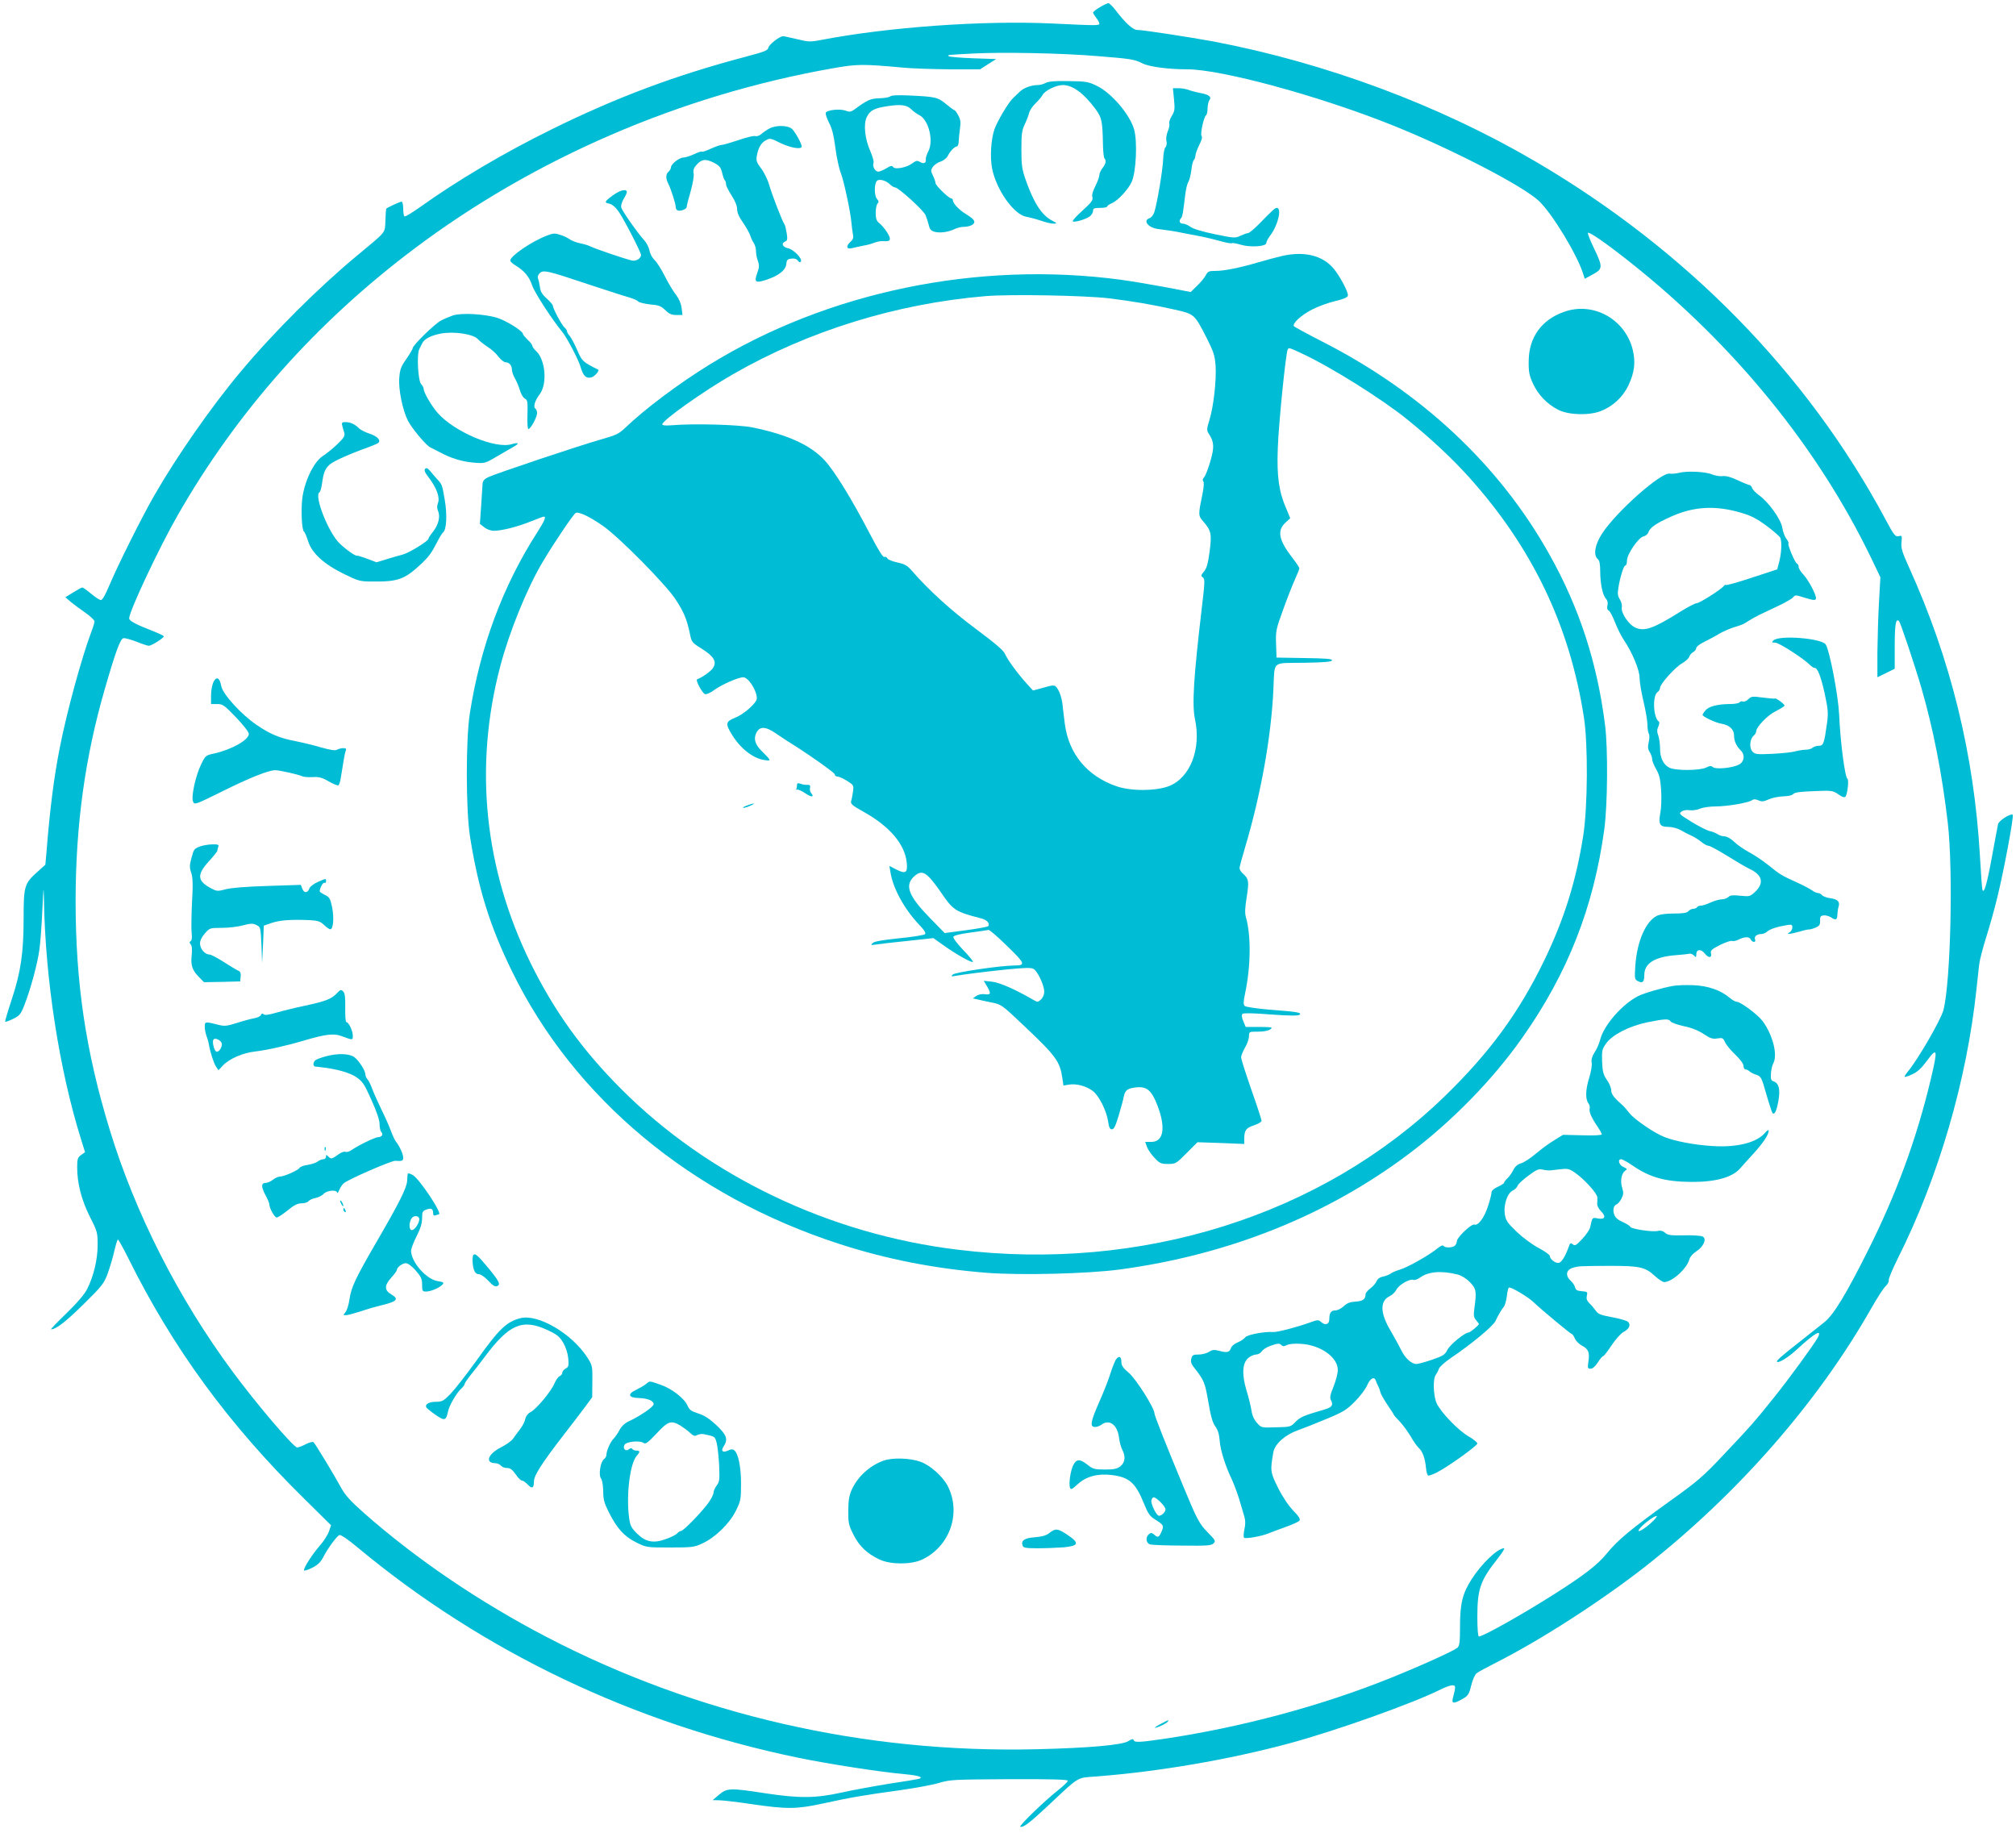 <?xml version="1.0" standalone="no"?>
<!DOCTYPE svg PUBLIC "-//W3C//DTD SVG 20010904//EN"
 "http://www.w3.org/TR/2001/REC-SVG-20010904/DTD/svg10.dtd">
<svg version="1.0" xmlns="http://www.w3.org/2000/svg"
 width="1280pt" height="1164pt" viewBox="0 0 1280 1164"
 preserveAspectRatio="xMidYMid meet">
<g transform="translate(0,1164) scale(0.1,-0.1)"
fill="#00bcd4" stroke="none">
<path d="M6983 11594 c-24 -14 -43 -29 -43 -34 0 -4 9 -19 20 -33 11 -14 20
-30 20 -36 0 -14 -9 -14 -304 0 -437 20 -1038 -23 -1464 -105 -67 -13 -80 -12
-150 5 -42 10 -83 19 -90 19 -23 0 -91 -54 -94 -74 -2 -16 -29 -26 -143 -56
-446 -118 -816 -256 -1230 -460 -307 -151 -599 -324 -844 -499 -47 -33 -88
-58 -93 -55 -4 3 -8 25 -8 50 0 24 -5 44 -10 44 -9 0 -88 -36 -98 -45 -1 -1
-4 -35 -5 -75 -4 -83 11 -64 -179 -222 -244 -202 -534 -491 -740 -738 -184
-219 -407 -539 -548 -785 -78 -135 -234 -448 -286 -572 -24 -58 -44 -93 -53
-93 -8 0 -36 18 -62 40 -26 22 -52 40 -56 40 -5 0 -31 -14 -58 -31 l-50 -31
35 -30 c19 -16 61 -47 93 -69 31 -22 57 -46 57 -54 0 -8 -9 -39 -21 -69 -63
-169 -154 -504 -198 -726 -38 -190 -64 -394 -86 -672 l-7 -78 -50 -45 c-83
-74 -88 -91 -88 -293 0 -221 -18 -344 -76 -519 -25 -75 -43 -137 -41 -140 3
-2 25 6 50 18 41 20 49 30 70 83 40 101 85 266 97 356 7 47 15 162 19 255 7
149 8 157 10 65 8 -505 97 -1081 236 -1525 l25 -80 -25 -18 c-22 -16 -25 -26
-25 -78 0 -102 27 -206 80 -313 48 -94 50 -102 50 -180 0 -91 -25 -197 -66
-279 -17 -34 -62 -87 -132 -155 -58 -56 -102 -102 -98 -102 31 0 91 46 203
156 121 119 133 134 157 199 14 39 33 103 42 143 9 39 19 72 23 72 3 0 33 -53
65 -117 282 -570 638 -1057 1116 -1527 l172 -170 -13 -38 c-7 -21 -33 -63 -59
-92 -47 -54 -100 -136 -100 -155 0 -6 22 0 50 14 36 18 55 36 71 66 28 56 87
136 104 143 9 3 55 -28 117 -80 795 -661 1755 -1119 2796 -1334 189 -39 529
-92 683 -105 82 -8 115 -19 83 -29 -11 -3 -95 -17 -189 -31 -93 -15 -230 -40
-302 -56 -167 -37 -270 -37 -488 -4 -219 34 -240 33 -290 -10 l-40 -34 41 -1
c22 0 117 -11 210 -25 220 -32 282 -32 451 5 173 38 261 53 488 84 99 14 212
35 250 47 66 20 92 21 442 23 263 1 373 -2 373 -10 0 -6 -26 -31 -57 -56 -86
-67 -257 -232 -245 -236 20 -6 57 22 182 139 196 184 175 171 298 180 402 31
844 107 1227 210 300 81 793 257 967 345 26 13 57 24 69 24 23 0 23 -7 3 -84
-8 -33 7 -34 61 -3 36 20 42 29 56 86 9 37 24 70 35 78 10 8 64 37 119 65 287
145 668 391 950 611 586 460 1093 1038 1434 1637 39 69 81 134 94 145 12 11
21 27 19 37 -2 9 24 70 57 137 259 515 439 1133 500 1711 6 58 14 128 17 155
3 28 23 105 44 172 21 66 53 179 70 250 42 169 109 527 99 531 -17 7 -89 -39
-93 -61 -3 -12 -19 -101 -37 -197 -32 -178 -52 -248 -62 -220 -3 8 -10 105
-16 215 -37 644 -185 1249 -452 1837 -43 95 -50 120 -46 156 4 38 2 43 -13 39
-27 -7 -32 0 -90 108 -496 926 -1264 1710 -2225 2272 -611 357 -1326 623
-2037 759 -152 28 -451 74 -488 74 -27 0 -76 45 -139 128 -18 23 -38 42 -44
42 -7 -1 -31 -12 -54 -26z m-18 -310 c215 -17 239 -21 288 -46 43 -22 164 -38
284 -38 219 0 845 -171 1306 -356 378 -152 832 -387 930 -482 84 -81 238 -335
277 -455 l12 -37 51 28 c64 34 65 46 7 167 -23 47 -40 91 -38 96 4 12 116 -65
272 -189 657 -522 1186 -1171 1525 -1872 l60 -125 -9 -160 c-5 -88 -9 -231
-10 -317 l0 -158 55 27 55 27 0 147 c0 135 7 175 27 156 10 -10 103 -289 143
-427 75 -259 131 -545 167 -855 35 -304 18 -1014 -28 -1189 -17 -63 -162 -313
-226 -390 -13 -16 -22 -30 -20 -33 2 -2 24 5 48 16 31 14 57 37 89 80 71 97
75 83 30 -107 -92 -386 -219 -731 -400 -1092 -138 -276 -218 -408 -277 -455
-28 -22 -95 -75 -149 -118 -125 -98 -158 -127 -151 -133 10 -10 73 29 130 82
110 102 159 129 128 71 -22 -41 -182 -261 -277 -379 -119 -149 -156 -191 -326
-370 -124 -132 -161 -164 -342 -293 -243 -175 -324 -242 -395 -329 -56 -69
-139 -134 -326 -253 -209 -133 -458 -273 -485 -273 -6 0 -10 46 -10 125 0 177
19 230 127 367 30 38 49 68 43 68 -41 0 -142 -96 -206 -196 -58 -90 -74 -155
-74 -298 0 -105 -3 -125 -17 -138 -27 -21 -217 -108 -425 -192 -437 -176 -946
-313 -1438 -386 -158 -23 -187 -24 -192 -8 -3 9 -12 8 -33 -6 -38 -25 -248
-44 -585 -52 -1092 -26 -2162 219 -3110 713 -426 222 -824 492 -1157 785 -86
76 -119 112 -146 160 -42 78 -163 278 -176 291 -5 5 -25 0 -49 -12 -23 -12
-47 -21 -55 -21 -23 0 -255 272 -409 480 -345 466 -619 1005 -782 1539 -152
498 -216 929 -216 1456 1 480 60 907 185 1339 68 236 99 321 119 324 9 2 46
-8 82 -22 35 -14 71 -26 79 -26 17 0 95 49 95 60 0 4 -33 19 -73 35 -103 40
-147 63 -147 79 0 44 190 449 309 656 374 654 875 1219 1496 1687 767 578
1696 979 2660 1149 158 28 190 28 445 5 58 -6 192 -10 299 -11 l194 0 51 33
51 32 -147 5 c-81 3 -150 9 -154 13 -9 9 -16 8 151 17 183 10 564 3 790 -16z
m3510 -9320 c-53 -46 -94 -62 -59 -23 28 32 96 80 103 73 3 -3 -16 -26 -44
-50z"/>
<path d="M6640 11114 c-14 -8 -36 -14 -50 -14 -42 0 -91 -18 -115 -42 -13 -13
-33 -32 -44 -42 -28 -26 -100 -147 -117 -197 -22 -62 -29 -179 -15 -249 27
-135 137 -291 216 -306 22 -4 64 -15 94 -25 30 -11 66 -19 80 -19 25 1 24 2
-10 20 -66 35 -116 113 -167 259 -23 65 -27 93 -27 191 0 97 3 122 21 160 12
25 25 58 28 73 4 16 22 43 40 60 19 18 38 41 44 52 14 29 87 65 130 65 62 0
132 -51 205 -149 43 -58 47 -76 50 -233 1 -42 5 -80 10 -84 12 -13 8 -35 -13
-61 -11 -14 -20 -34 -20 -45 0 -10 -11 -41 -25 -69 -17 -33 -24 -58 -19 -71 5
-18 -6 -33 -62 -84 -38 -34 -66 -65 -63 -69 9 -9 79 11 107 30 12 9 22 25 22
36 0 16 7 19 45 19 25 0 45 4 45 9 0 5 13 14 30 21 38 16 107 91 126 137 28
65 36 254 15 330 -26 95 -145 234 -237 278 -53 26 -70 29 -179 30 -85 2 -127
-2 -145 -11z"/>
<path d="M7454 11010 c6 -62 5 -75 -14 -106 -12 -19 -19 -41 -16 -49 3 -8 -1
-30 -10 -50 -8 -20 -12 -46 -8 -60 4 -15 1 -32 -7 -41 -7 -8 -13 -43 -14 -77
-2 -64 -38 -278 -56 -334 -6 -18 -19 -35 -30 -38 -45 -15 -9 -61 54 -69 70 -9
99 -13 162 -26 33 -6 85 -16 115 -22 30 -6 84 -19 119 -29 36 -10 68 -16 72
-13 5 3 31 -2 58 -10 61 -18 161 -11 161 11 0 8 11 29 25 48 49 63 75 175 42
175 -12 0 -24 -11 -116 -105 -30 -30 -60 -55 -67 -55 -7 0 -29 -8 -48 -17 -34
-16 -41 -15 -163 10 -78 16 -138 34 -155 47 -15 11 -36 20 -48 20 -21 0 -27
19 -11 35 9 10 13 37 27 155 4 30 12 64 19 75 7 11 15 44 19 74 3 30 10 59 16
65 5 5 10 18 10 28 0 10 11 40 24 67 16 31 21 52 15 58 -10 10 14 122 29 132
5 3 9 23 9 44 1 21 6 43 11 50 17 21 -1 36 -54 46 -27 5 -62 14 -77 20 -16 6
-44 11 -64 11 l-36 0 7 -70z"/>
<path d="M5652 11028 c-6 -6 -37 -11 -69 -12 -57 -2 -74 -9 -161 -73 -19 -13
-29 -15 -52 -6 -36 14 -120 5 -127 -13 -3 -8 7 -36 21 -64 19 -35 30 -81 40
-159 8 -60 23 -131 34 -158 20 -51 63 -252 68 -318 2 -22 6 -54 9 -70 5 -23 2
-35 -14 -49 -31 -28 -28 -50 7 -42 15 4 47 11 72 16 25 4 58 13 74 20 17 6 39
10 50 9 37 -2 46 1 46 16 0 19 -37 73 -67 98 -18 14 -23 29 -23 66 0 26 5 52
12 59 9 9 8 16 -4 29 -18 20 -18 97 0 115 14 14 58 2 82 -22 11 -11 26 -20 33
-20 21 0 183 -147 194 -177 6 -15 15 -43 20 -62 6 -27 15 -37 38 -43 35 -9 88
-1 127 18 15 8 42 14 61 14 18 0 42 6 52 14 23 17 12 34 -44 68 -40 24 -80 66
-81 86 0 6 -4 12 -10 12 -15 0 -100 82 -100 97 0 7 -7 28 -16 47 -15 31 -15
36 -1 57 9 12 31 28 49 33 18 6 37 21 44 33 15 32 45 63 59 63 6 0 12 15 12
33 1 17 4 54 8 81 6 39 4 56 -10 82 -10 19 -21 34 -24 34 -4 0 -28 18 -54 39
-53 44 -66 47 -238 55 -68 3 -110 1 -117 -6z m134 -82 c11 -12 35 -29 53 -38
58 -32 90 -163 55 -229 -10 -19 -17 -41 -16 -51 4 -23 -14 -31 -37 -16 -17 10
-25 9 -50 -10 -37 -27 -110 -40 -121 -22 -6 10 -16 8 -43 -9 -19 -11 -42 -21
-50 -21 -20 0 -39 33 -31 55 4 8 -6 42 -20 75 -35 77 -45 174 -22 218 21 42
47 55 131 68 84 13 123 8 151 -20z"/>
<path d="M4885 10824 c-16 -8 -39 -24 -50 -34 -12 -11 -29 -17 -40 -14 -11 3
-59 -9 -107 -26 -49 -16 -96 -30 -105 -30 -10 0 -41 -11 -70 -24 -28 -13 -54
-22 -57 -19 -3 3 -25 -4 -49 -16 -24 -11 -54 -21 -68 -21 -27 -1 -79 -42 -79
-63 0 -8 -7 -20 -15 -27 -19 -15 -19 -44 -1 -78 17 -35 46 -125 46 -145 0 -9
4 -18 10 -22 15 -9 60 6 60 21 0 8 11 52 25 99 14 50 22 97 19 114 -4 20 0 34
18 54 33 37 58 40 108 15 38 -20 46 -29 55 -65 5 -23 13 -45 18 -49 4 -4 7
-15 7 -25 0 -9 16 -41 35 -70 22 -34 35 -66 35 -86 0 -22 12 -51 36 -84 20
-29 41 -66 47 -83 5 -17 16 -40 24 -51 7 -11 13 -33 13 -49 0 -16 5 -45 12
-63 10 -28 9 -41 -5 -79 -20 -56 -10 -63 60 -40 77 26 121 60 125 98 3 28 7
33 33 36 18 3 33 -2 41 -13 8 -11 14 -13 19 -5 11 18 -47 77 -82 84 -35 7 -45
32 -17 43 13 5 15 15 9 52 -4 25 -10 51 -14 56 -14 19 -80 191 -97 250 -9 33
-32 80 -51 105 -29 38 -33 50 -28 80 10 53 27 83 57 99 26 15 31 14 93 -17 64
-31 135 -43 135 -22 0 18 -39 89 -60 110 -25 25 -102 27 -145 4z"/>
<path d="M3908 10411 c-23 -15 -49 -35 -56 -43 -10 -13 -8 -16 16 -21 18 -4
39 -21 59 -49 32 -45 143 -259 143 -277 0 -22 -32 -41 -58 -35 -44 10 -235 75
-262 89 -14 7 -43 16 -65 20 -22 4 -51 15 -65 24 -14 10 -42 24 -63 30 -33 11
-45 11 -85 -5 -95 -36 -232 -129 -232 -158 0 -6 13 -19 28 -28 59 -35 92 -73
111 -131 16 -46 127 -217 190 -293 28 -33 103 -176 116 -220 18 -61 35 -79 70
-70 20 5 54 44 43 49 -100 50 -102 53 -134 126 -17 39 -39 80 -48 90 -9 9 -16
22 -16 28 0 6 -7 16 -16 24 -17 14 -74 121 -74 139 0 5 -18 26 -39 45 -29 26
-40 45 -43 73 -3 20 -8 44 -12 53 -4 10 -1 23 10 34 23 23 46 18 309 -70 121
-40 239 -78 262 -84 23 -7 48 -17 55 -25 7 -7 42 -15 77 -19 53 -4 68 -10 95
-36 24 -24 41 -31 70 -31 l39 0 -5 44 c-4 29 -16 58 -35 83 -17 21 -49 74 -71
118 -22 44 -52 91 -66 104 -14 13 -29 40 -32 60 -4 20 -19 50 -34 66 -39 42
-137 181 -145 206 -4 12 2 33 14 55 12 19 21 39 21 44 0 20 -32 16 -72 -9z"/>
<path d="M8141 10015 c-35 -8 -102 -26 -150 -40 -119 -35 -217 -55 -273 -55
-42 0 -49 -3 -62 -27 -8 -16 -33 -46 -55 -67 l-41 -40 -167 32 c-93 17 -217
38 -278 46 -905 121 -1860 -76 -2612 -540 -190 -117 -411 -282 -533 -400 -40
-38 -58 -47 -154 -74 -129 -36 -666 -216 -715 -239 -24 -11 -35 -23 -37 -41
-1 -14 -5 -77 -9 -141 l-8 -115 28 -22 c16 -13 42 -22 61 -22 49 0 153 26 235
60 41 16 77 30 82 30 16 0 5 -26 -42 -100 -218 -339 -362 -726 -428 -1150 -26
-165 -25 -617 1 -780 52 -331 126 -569 266 -855 393 -807 1140 -1429 2080
-1733 299 -97 606 -157 934 -183 214 -17 646 -6 846 21 690 93 1316 343 1835
734 272 204 533 471 720 737 289 409 454 831 521 1324 21 157 24 510 5 660
-50 397 -162 743 -353 1084 -318 569 -813 1032 -1446 1354 -94 48 -174 92
-177 96 -10 18 45 69 114 105 38 20 104 44 147 54 55 13 80 24 82 35 4 21 -49
121 -89 170 -70 85 -187 114 -328 82z m-1101 -269 c155 -19 272 -39 415 -71
129 -29 128 -28 206 -180 45 -90 52 -111 57 -177 6 -94 -13 -260 -39 -344 -18
-58 -18 -66 -4 -88 34 -52 36 -84 10 -174 -14 -47 -31 -93 -40 -102 -9 -10
-11 -20 -5 -26 5 -5 4 -34 -4 -74 -29 -140 -29 -144 4 -181 50 -58 55 -78 40
-191 -10 -77 -19 -107 -36 -127 -19 -22 -20 -27 -7 -37 14 -9 13 -30 -6 -190
-53 -449 -63 -618 -44 -709 41 -191 -30 -373 -165 -426 -83 -32 -241 -33 -333
-1 -186 64 -303 205 -328 395 -6 45 -13 105 -16 133 -4 28 -15 66 -26 84 -22
35 -21 35 -112 9 l-48 -13 -36 39 c-57 62 -127 157 -142 193 -10 23 -59 65
-185 159 -156 116 -301 247 -406 369 -29 33 -45 43 -93 53 -32 7 -61 19 -63
26 -3 8 -12 11 -19 9 -9 -4 -38 43 -90 143 -118 226 -224 399 -289 470 -88 96
-233 163 -457 209 -85 18 -373 26 -514 14 -41 -3 -60 -1 -60 6 0 25 265 213
449 318 478 275 1039 449 1605 496 157 13 633 4 781 -14z m1225 -350 c182 -84
508 -288 671 -420 143 -115 283 -246 386 -360 406 -450 645 -948 735 -1533 26
-171 24 -565 -5 -751 -45 -284 -120 -526 -246 -787 -162 -335 -348 -588 -633
-865 -780 -757 -1927 -1118 -3095 -974 -814 99 -1581 466 -2133 1019 -249 249
-426 496 -576 800 -294 599 -361 1246 -193 1884 57 218 170 496 270 664 71
120 197 306 210 311 21 8 91 -26 174 -84 102 -72 392 -365 457 -462 54 -81 74
-129 93 -220 11 -55 13 -58 76 -97 76 -48 95 -80 73 -119 -12 -22 -68 -62
-103 -75 -12 -4 32 -87 50 -94 9 -3 35 8 60 27 49 35 152 80 183 80 38 0 101
-112 83 -147 -21 -37 -88 -92 -137 -111 -58 -23 -60 -38 -18 -106 54 -88 132
-149 203 -161 50 -8 50 -7 -17 60 -39 39 -49 74 -31 112 21 43 59 42 125 -4
31 -21 63 -42 72 -48 115 -70 301 -201 301 -211 0 -8 7 -14 16 -14 9 0 37 -12
61 -27 43 -27 44 -29 39 -68 -3 -22 -8 -49 -12 -61 -5 -18 7 -28 82 -70 163
-91 259 -204 271 -320 7 -66 -7 -75 -67 -44 l-43 22 7 -42 c16 -100 87 -230
179 -328 36 -37 47 -56 40 -63 -6 -6 -80 -18 -164 -26 -105 -11 -159 -20 -169
-31 -13 -13 -11 -14 20 -9 19 3 110 14 201 23 l165 18 65 -46 c81 -58 178
-112 186 -105 3 4 -25 38 -62 76 -37 39 -65 76 -62 83 3 9 42 18 108 27 57 8
109 15 114 17 6 3 59 -43 119 -102 116 -112 120 -124 46 -124 -85 0 -376 -43
-390 -57 -13 -13 -12 -14 15 -9 58 10 182 26 328 41 109 11 153 12 168 4 26
-13 69 -104 69 -145 0 -19 -8 -38 -21 -50 -20 -18 -21 -18 -52 0 -110 64 -208
107 -257 113 l-54 6 22 -37 c26 -45 23 -54 -17 -48 -17 2 -39 -2 -52 -11 l-22
-16 24 -5 c13 -4 54 -12 91 -20 67 -13 67 -14 211 -150 203 -192 226 -225 242
-330 l7 -48 37 6 c47 7 107 -9 150 -41 39 -30 88 -128 97 -195 5 -36 11 -48
24 -48 13 0 23 22 43 88 14 48 29 101 32 119 8 41 22 52 76 59 70 8 100 -17
138 -115 54 -141 39 -231 -39 -231 l-39 0 11 -31 c6 -17 27 -48 48 -70 33 -35
42 -39 86 -39 48 0 52 2 118 69 l69 69 148 -5 149 -6 0 29 c0 58 10 72 61 89
27 9 49 22 49 29 0 7 -29 96 -65 198 -36 103 -65 195 -65 205 0 10 11 38 25
62 14 23 25 56 25 72 0 29 1 29 58 29 36 0 66 6 78 15 17 13 11 14 -69 15
l-88 0 -15 36 c-10 24 -12 40 -5 47 6 6 68 5 180 -4 125 -9 175 -9 183 -1 13
13 -12 18 -197 32 -79 7 -145 17 -152 23 -9 9 -9 27 2 78 37 175 39 370 5 488
-7 24 -5 61 6 128 15 98 13 113 -25 147 -12 11 -21 26 -21 34 0 8 16 67 35
131 100 335 166 701 180 1003 9 188 -14 167 192 170 128 2 177 6 180 15 4 10
-38 13 -174 15 l-178 3 -3 87 c-3 81 0 94 44 215 25 70 59 157 75 192 16 35
29 68 29 73 0 5 -20 35 -44 66 -87 112 -99 173 -45 223 l31 29 -25 60 c-47
107 -61 205 -54 385 5 151 51 608 63 626 7 13 8 13 89 -25z m-2363 -3328 c17
-18 48 -58 69 -89 80 -118 93 -127 255 -169 39 -9 60 -31 49 -50 -2 -4 -66
-16 -141 -26 l-136 -18 -95 97 c-132 136 -159 202 -104 258 38 38 66 37 103
-3z"/>
<path d="M5060 6652 c0 -11 -3 -22 -7 -25 -5 -2 -2 -2 6 0 8 2 31 -8 53 -23
39 -27 61 -27 38 1 -7 8 -10 23 -7 34 3 14 -1 19 -17 18 -11 -1 -31 2 -43 7
-19 6 -23 4 -23 -12z"/>
<path d="M4740 6525 c-19 -7 -28 -14 -20 -14 8 0 29 6 45 14 39 17 21 18 -25
0z"/>
<path d="M9933 9661 c-145 -50 -227 -163 -227 -316 -1 -68 4 -90 28 -142 32
-69 89 -129 158 -164 64 -34 194 -38 269 -10 78 30 142 88 178 164 39 82 47
148 27 229 -49 192 -249 303 -433 239z"/>
<path d="M2875 9637 c-22 -8 -56 -22 -75 -32 -38 -19 -180 -158 -180 -176 0
-6 -18 -36 -40 -68 -34 -48 -41 -67 -45 -121 -6 -70 21 -204 55 -271 26 -50
116 -158 143 -170 12 -6 38 -19 57 -29 69 -38 143 -61 215 -67 73 -6 74 -6
148 38 42 24 90 52 107 62 40 22 35 30 -11 17 -105 -32 -364 78 -470 198 -40
46 -89 130 -89 153 0 7 -7 20 -16 30 -20 22 -29 189 -12 222 6 12 14 29 18 36
13 29 56 51 118 63 85 16 208 -3 237 -36 11 -12 39 -34 62 -49 23 -14 54 -42
68 -62 15 -19 35 -35 44 -35 24 0 41 -20 41 -46 0 -13 9 -38 19 -56 11 -18 25
-52 32 -76 7 -24 21 -48 32 -53 17 -9 18 -21 16 -102 -2 -55 1 -92 6 -91 15 1
55 76 55 101 0 12 -5 25 -11 29 -15 9 -3 51 27 90 50 65 38 218 -21 274 -14
13 -25 28 -25 34 0 6 -13 24 -30 39 -16 16 -30 32 -30 37 0 18 -105 84 -163
102 -80 25 -229 33 -282 15z"/>
<path d="M2173 8938 c3 -13 9 -33 13 -46 5 -19 -2 -32 -44 -72 -28 -27 -70
-61 -92 -75 -58 -37 -118 -162 -131 -272 -9 -80 -2 -200 11 -208 5 -3 16 -30
26 -60 23 -76 100 -147 228 -209 91 -45 102 -48 179 -48 167 -2 207 13 319
119 39 38 59 64 89 123 18 36 38 68 43 71 21 15 26 114 10 204 -16 96 -18 100
-46 130 -10 11 -30 34 -43 50 -18 22 -27 27 -35 19 -9 -9 -3 -23 23 -57 49
-64 71 -125 58 -160 -7 -19 -7 -34 0 -51 16 -35 3 -88 -31 -131 -17 -21 -30
-41 -30 -46 0 -14 -122 -89 -163 -100 -23 -6 -70 -19 -104 -30 l-63 -19 -57
22 c-32 12 -62 21 -66 20 -11 -3 -64 34 -110 77 -71 67 -164 303 -129 325 6 3
13 30 17 59 10 69 19 92 50 119 24 21 125 66 245 109 30 11 58 23 63 28 16 16
-7 41 -55 57 -28 9 -59 25 -68 34 -27 27 -55 40 -86 40 -22 0 -26 -3 -21 -22z"/>
<path d="M10661 8638 c-19 -5 -46 -7 -59 -5 -55 11 -342 -244 -431 -382 -45
-70 -56 -136 -26 -161 11 -9 15 -32 15 -79 1 -79 15 -149 37 -173 10 -11 13
-26 9 -42 -4 -17 -1 -28 9 -33 8 -5 25 -38 39 -74 14 -36 39 -87 56 -112 54
-80 100 -191 100 -240 0 -25 11 -93 25 -151 14 -58 25 -125 25 -148 0 -24 4
-49 9 -57 5 -7 4 -31 -1 -53 -7 -31 -5 -46 7 -64 8 -13 15 -33 15 -44 0 -12
12 -41 26 -65 20 -35 26 -62 31 -132 3 -48 1 -113 -5 -143 -14 -73 -4 -90 51
-90 24 0 57 -9 77 -20 19 -11 51 -28 70 -36 19 -9 48 -27 63 -40 16 -13 36
-24 45 -24 9 0 64 -30 122 -66 58 -36 119 -72 135 -79 83 -38 98 -89 41 -145
-34 -32 -37 -33 -96 -27 -48 5 -65 3 -76 -8 -9 -8 -27 -15 -42 -15 -15 0 -47
-9 -71 -20 -24 -11 -51 -20 -62 -20 -10 0 -21 -4 -24 -10 -3 -5 -14 -10 -24
-10 -10 0 -24 -7 -31 -15 -9 -11 -33 -15 -92 -15 -51 0 -89 -5 -109 -15 -71
-37 -125 -162 -136 -316 -5 -82 -5 -87 16 -98 30 -16 41 -6 41 38 0 76 67 117
205 127 39 3 75 7 82 9 7 2 19 -3 28 -11 13 -14 15 -13 15 6 0 34 30 37 55 5
24 -30 46 -27 38 4 -4 16 7 26 57 51 34 17 69 29 77 26 8 -3 27 1 43 9 37 19
69 19 76 0 4 -8 12 -15 20 -15 8 0 11 6 7 16 -7 18 12 34 41 34 11 0 27 7 37
16 18 16 65 31 127 41 27 4 32 2 32 -15 0 -12 -8 -26 -17 -31 -27 -15 0 -13
62 4 29 9 57 15 61 14 5 -1 23 4 40 11 26 11 31 19 30 44 -1 25 3 32 22 34 13
2 34 -4 47 -12 32 -21 40 -17 41 19 1 17 4 39 8 50 9 30 -7 46 -52 52 -23 3
-47 12 -53 19 -6 8 -18 14 -26 14 -8 0 -27 8 -41 19 -15 10 -58 33 -97 50 -94
43 -103 48 -177 108 -36 29 -92 66 -124 83 -32 17 -75 47 -94 66 -21 20 -46
34 -61 34 -13 0 -33 6 -44 14 -11 7 -34 17 -51 20 -17 4 -69 30 -114 58 -78
48 -82 52 -64 65 12 9 32 12 52 9 18 -3 48 2 67 10 19 8 63 14 99 14 73 0 212
24 231 40 9 7 20 7 39 -1 21 -10 33 -9 66 6 22 10 64 18 92 19 32 1 57 6 64
15 8 10 45 15 130 18 115 5 120 4 156 -20 27 -19 39 -22 46 -14 12 16 22 106
12 112 -16 10 -45 228 -53 410 -6 121 -60 404 -85 443 -26 40 -296 61 -332 26
-12 -12 -11 -14 11 -14 24 0 178 -99 221 -142 10 -10 22 -18 28 -18 20 0 40
-50 65 -162 22 -102 24 -125 15 -190 -18 -130 -23 -143 -52 -143 -15 0 -33 -6
-39 -12 -7 -7 -27 -13 -44 -13 -16 0 -46 -5 -65 -10 -19 -6 -85 -13 -146 -16
-101 -5 -111 -3 -128 15 -21 23 -16 80 9 101 8 7 15 18 15 25 0 29 72 104 125
130 30 15 55 31 55 35 0 11 -56 51 -61 45 -3 -2 -37 1 -76 6 -66 9 -74 8 -92
-10 -11 -11 -27 -18 -35 -15 -8 3 -17 1 -21 -5 -3 -6 -32 -11 -63 -11 -79 -1
-134 -15 -154 -41 -10 -11 -18 -24 -18 -28 0 -11 83 -50 120 -56 50 -8 80 -36
80 -75 0 -35 14 -66 41 -93 30 -28 25 -74 -11 -92 -41 -21 -145 -31 -164 -16
-11 10 -21 9 -43 -2 -39 -20 -196 -21 -234 -1 -38 19 -59 62 -59 122 0 27 -5
64 -11 81 -9 24 -9 39 0 58 7 15 8 29 3 32 -35 23 -41 162 -9 186 10 7 17 19
17 28 0 24 96 131 139 155 22 13 43 31 46 42 4 11 15 25 26 30 10 6 19 18 19
26 0 8 23 26 53 40 28 14 70 36 92 50 22 13 63 31 90 40 62 19 63 20 100 44
17 10 46 27 65 36 19 9 73 35 120 57 47 22 90 47 96 56 11 14 17 14 66 -2 65
-20 78 -21 78 -4 0 25 -49 116 -79 148 -17 17 -31 40 -31 50 0 9 -5 19 -11 21
-12 4 -60 118 -54 128 3 4 -4 18 -14 31 -10 13 -21 44 -25 69 -8 53 -89 165
-148 206 -20 15 -40 35 -43 45 -4 11 -11 19 -16 19 -5 0 -40 14 -76 31 -44 21
-76 29 -97 26 -17 -2 -46 3 -66 11 -42 18 -161 23 -209 10z m395 -254 c63 -18
100 -38 161 -83 44 -33 83 -67 87 -76 10 -27 7 -96 -7 -150 l-13 -50 -159 -52
c-87 -29 -162 -50 -166 -47 -4 2 -10 0 -14 -6 -12 -19 -154 -110 -173 -110
-10 0 -58 -25 -107 -56 -165 -103 -222 -124 -279 -100 -44 18 -95 94 -89 130
3 13 -3 36 -12 50 -13 20 -16 37 -10 71 10 67 34 145 45 145 6 0 10 14 10 31
0 40 71 144 104 153 14 3 27 14 31 24 10 32 47 58 145 102 144 65 283 73 446
24z"/>
<path d="M1356 7311 c-9 -17 -16 -55 -16 -86 l0 -55 39 0 c35 0 45 -7 120 -85
45 -47 81 -93 81 -104 0 -39 -109 -100 -220 -125 -53 -11 -56 -13 -83 -69 -35
-72 -65 -207 -51 -237 9 -21 14 -19 184 65 175 87 295 135 338 135 27 0 150
-28 172 -39 8 -4 37 -6 64 -5 40 3 60 -2 103 -27 29 -17 57 -28 62 -25 4 3 11
22 14 43 21 131 26 160 32 176 6 13 2 17 -15 17 -12 0 -30 -4 -40 -10 -13 -7
-42 -2 -103 15 -47 14 -118 31 -159 39 -103 20 -162 44 -251 105 -96 66 -213
194 -222 245 -10 53 -30 64 -49 27z"/>
<path d="M1273 6267 c-41 -16 -42 -16 -58 -77 -12 -44 -12 -59 -1 -91 10 -30
12 -73 5 -191 -4 -84 -5 -172 -2 -194 3 -26 1 -44 -6 -49 -9 -5 -9 -10 0 -21
8 -9 10 -34 6 -70 -7 -64 4 -95 48 -139 l30 -31 115 2 115 3 3 30 c2 23 -2 33
-15 38 -10 4 -51 29 -92 55 -40 26 -82 48 -92 48 -28 0 -59 36 -59 70 0 18 11
42 31 64 30 34 32 35 107 35 42 0 103 7 135 16 49 13 63 13 85 2 26 -12 27
-15 32 -127 l4 -115 6 119 5 119 52 18 c52 17 119 22 240 17 52 -3 67 -8 91
-31 15 -15 33 -27 39 -27 19 0 25 71 12 138 -12 58 -17 66 -46 80 -18 9 -33
19 -33 23 0 21 21 59 30 54 5 -3 10 1 10 9 0 20 2 20 -53 -4 -25 -11 -48 -29
-52 -39 -10 -31 -34 -34 -45 -5 l-10 26 -213 -7 c-135 -4 -231 -12 -264 -21
-48 -13 -56 -13 -85 2 -96 48 -101 89 -23 174 30 33 55 64 55 69 0 5 3 16 6
25 5 13 -2 16 -37 15 -24 0 -58 -6 -76 -12z"/>
<path d="M10620 5380 c-71 -13 -184 -46 -221 -65 -100 -52 -215 -183 -239
-275 -6 -25 -22 -62 -36 -82 -16 -26 -22 -46 -18 -65 3 -16 -4 -57 -15 -93
-24 -75 -26 -137 -7 -163 8 -10 12 -26 9 -36 -5 -20 12 -58 52 -117 14 -20 25
-41 25 -46 0 -6 -51 -8 -123 -6 l-123 3 -55 -34 c-31 -18 -84 -57 -118 -86
-34 -29 -76 -56 -94 -61 -21 -6 -38 -20 -49 -43 -9 -18 -26 -42 -37 -52 -12
-11 -21 -23 -21 -28 0 -4 -18 -16 -40 -26 -25 -11 -40 -25 -40 -36 0 -10 -10
-49 -22 -86 -23 -73 -63 -127 -87 -118 -18 7 -111 -82 -111 -105 0 -9 -5 -21
-12 -28 -15 -15 -64 -16 -73 -2 -4 6 -19 0 -37 -15 -48 -41 -193 -123 -240
-136 -24 -7 -50 -18 -58 -25 -8 -6 -30 -15 -48 -19 -22 -4 -36 -15 -42 -30 -5
-12 -22 -32 -39 -45 -17 -12 -31 -29 -31 -38 0 -31 -17 -43 -64 -46 -34 -2
-53 -9 -74 -29 -16 -15 -40 -27 -54 -27 -27 0 -38 -16 -38 -56 0 -32 -25 -41
-50 -19 -19 17 -22 17 -77 -3 -78 -28 -203 -61 -228 -59 -56 4 -166 -17 -178
-33 -7 -10 -29 -25 -49 -33 -20 -8 -39 -24 -42 -35 -9 -28 -26 -32 -73 -19
-34 9 -45 8 -67 -6 -14 -9 -43 -17 -65 -17 -35 0 -41 -3 -47 -26 -5 -18 -1
-34 14 -52 68 -87 72 -97 94 -223 15 -90 27 -132 44 -155 16 -22 25 -50 28
-90 4 -62 37 -164 79 -251 13 -29 34 -85 46 -125 12 -40 26 -89 32 -108 7 -24
7 -49 0 -80 -5 -25 -7 -48 -2 -53 9 -9 114 10 156 28 17 7 65 25 107 40 43 15
82 33 88 40 8 10 -2 26 -38 63 -30 31 -68 87 -97 145 -50 100 -51 109 -30 228
10 52 75 110 155 138 36 13 118 45 184 73 104 43 126 57 178 109 33 33 69 81
79 105 20 45 45 57 55 27 3 -10 10 -26 16 -37 5 -10 11 -27 13 -37 2 -10 22
-45 44 -78 23 -33 41 -62 41 -64 0 -2 17 -22 39 -44 21 -23 52 -66 69 -95 17
-30 40 -62 51 -72 24 -22 39 -65 45 -126 2 -24 8 -46 14 -48 6 -2 30 7 54 19
67 33 258 170 258 184 0 7 -24 27 -52 43 -68 38 -182 157 -207 214 -21 49 -24
155 -5 179 6 8 15 24 19 37 3 12 38 44 78 71 128 86 267 201 282 234 20 41 37
71 53 90 7 8 15 38 19 66 3 28 9 54 13 56 11 7 119 -57 155 -91 50 -48 238
-204 245 -204 4 0 13 -13 19 -28 6 -15 27 -36 46 -46 41 -22 49 -43 40 -102
-6 -40 -4 -44 14 -44 13 0 30 15 46 40 14 22 29 40 34 40 4 0 29 31 54 70 26
38 60 76 76 84 35 18 47 45 28 63 -7 8 -53 21 -101 30 -72 13 -90 20 -104 41
-9 13 -27 35 -40 47 -17 17 -21 30 -17 48 6 24 4 26 -31 29 -29 2 -40 8 -43
23 -2 11 -14 30 -27 42 -36 33 -32 69 10 83 37 12 47 12 236 13 191 0 225 -7
287 -64 24 -22 50 -39 59 -39 50 0 145 86 160 144 4 16 22 37 44 51 46 29 68
80 41 94 -10 6 -63 9 -118 8 -85 -2 -104 1 -121 16 -13 12 -28 16 -45 12 -32
-9 -171 12 -176 26 -2 6 -23 19 -47 30 -29 12 -48 28 -54 45 -12 31 -6 60 15
68 8 3 21 19 30 36 13 26 14 37 5 67 -14 42 -6 91 17 109 16 11 16 13 -10 25
-28 12 -38 49 -14 49 8 0 38 -17 68 -37 112 -78 210 -106 379 -107 149 -1 256
28 306 83 17 20 59 66 92 102 59 66 92 116 92 141 0 7 -10 1 -23 -14 -53 -63
-180 -95 -338 -84 -111 7 -233 30 -301 57 -63 24 -190 111 -222 151 -14 18
-30 37 -35 42 -5 4 -25 24 -45 42 -24 23 -36 44 -36 61 0 15 -12 45 -27 66
-23 33 -28 52 -31 116 -2 72 0 80 26 117 40 55 146 109 259 133 113 23 140 24
150 6 5 -8 42 -21 83 -30 50 -10 92 -27 127 -50 42 -28 57 -33 87 -28 32 5 37
3 48 -23 7 -16 36 -52 65 -79 33 -32 53 -59 53 -73 0 -12 6 -22 13 -22 7 0 18
-5 25 -12 7 -7 26 -17 44 -22 29 -10 33 -17 63 -124 18 -62 36 -116 39 -119
13 -14 27 16 38 81 12 73 2 110 -33 121 -14 5 -17 15 -15 48 1 23 8 53 15 66
29 53 -3 180 -67 267 -31 42 -141 124 -166 124 -8 0 -28 11 -44 25 -58 49
-140 77 -232 80 -47 2 -105 0 -130 -5z m-790 -1171 c8 -1 41 3 72 7 53 6 61 4
97 -21 59 -40 141 -131 143 -157 0 -13 0 -32 -1 -42 -1 -11 10 -32 25 -47 33
-34 24 -53 -21 -45 -36 7 -35 8 -49 -57 -4 -16 -27 -49 -51 -74 -37 -40 -46
-45 -59 -33 -14 11 -18 8 -26 -17 -21 -58 -45 -98 -63 -101 -21 -4 -57 24 -57
44 0 7 -32 30 -70 50 -40 21 -101 66 -140 103 -61 59 -69 71 -76 114 -8 60 17
133 52 149 13 6 26 19 29 29 3 10 34 39 68 64 49 37 66 45 87 40 14 -3 32 -6
40 -6z m-575 -661 c23 -6 55 -25 77 -48 41 -41 44 -59 29 -168 -6 -44 -4 -56
11 -74 10 -12 18 -22 18 -24 0 -8 -56 -54 -65 -54 -24 0 -118 -76 -135 -110
-16 -32 -28 -39 -98 -63 -44 -15 -88 -27 -99 -27 -31 0 -72 37 -97 89 -12 25
-42 79 -65 119 -70 116 -71 194 -5 224 14 7 32 24 40 40 16 31 85 71 108 62 8
-3 27 4 43 15 51 38 136 45 238 19z m-1118 -449 c8 -8 17 -8 33 1 14 7 49 11
89 8 125 -7 236 -85 235 -167 0 -20 -12 -67 -27 -104 -22 -54 -25 -72 -16 -88
16 -30 6 -44 -42 -58 -133 -39 -154 -48 -183 -78 -30 -32 -33 -33 -124 -35
-93 -3 -94 -3 -121 28 -18 20 -31 48 -35 78 -4 26 -18 84 -32 129 -31 103 -26
176 14 207 13 11 35 20 47 20 12 0 29 9 36 20 8 12 32 27 54 35 49 17 58 18
72 4z"/>
<path d="M2139 5334 c-33 -36 -71 -51 -202 -79 -62 -13 -143 -33 -181 -44 -48
-14 -73 -18 -82 -11 -8 7 -13 6 -17 -4 -3 -8 -23 -18 -44 -21 -21 -4 -70 -17
-110 -30 -59 -19 -79 -21 -110 -13 -91 23 -93 23 -93 -10 0 -17 5 -43 11 -59
6 -15 13 -39 15 -53 9 -52 30 -117 45 -141 l16 -24 29 31 c40 42 127 80 204
88 76 9 201 37 315 71 129 38 184 45 230 28 76 -28 75 -28 75 1 0 31 -26 86
-40 86 -6 0 -9 37 -8 90 1 69 -2 94 -13 105 -13 14 -18 12 -40 -11z m-731
-320 c4 -24 -21 -59 -36 -50 -13 8 -26 62 -17 75 9 16 50 -4 53 -25z"/>
<path d="M2071 4934 c-30 -8 -61 -19 -68 -25 -17 -14 -17 -39 0 -41 6 0 23 -2
37 -4 93 -10 180 -34 221 -62 41 -28 52 -44 97 -145 34 -76 52 -128 52 -154 0
-21 5 -44 11 -50 15 -15 3 -33 -21 -33 -18 0 -128 -53 -170 -83 -12 -9 -29
-13 -37 -10 -8 3 -26 -3 -41 -14 -45 -32 -50 -34 -66 -17 -15 14 -16 14 -16 0
0 -9 -8 -16 -17 -16 -10 0 -26 -7 -37 -15 -10 -8 -38 -17 -63 -21 -24 -3 -47
-12 -51 -19 -9 -15 -98 -55 -124 -55 -11 0 -31 -9 -45 -20 -14 -11 -34 -20
-45 -20 -30 0 -31 -23 -4 -75 15 -26 26 -54 26 -61 0 -24 33 -84 47 -84 7 0
38 20 69 45 40 33 63 45 88 45 19 0 39 6 45 14 7 8 27 17 45 20 18 4 41 15 51
26 20 23 85 28 85 8 1 -7 7 1 14 17 7 17 20 35 28 42 30 26 303 144 327 143
44 -3 51 -1 51 20 0 22 -24 75 -45 100 -7 8 -22 40 -33 70 -11 30 -38 91 -60
135 -21 44 -48 103 -58 130 -10 28 -24 56 -31 63 -7 7 -13 21 -13 30 0 24 -40
87 -70 110 -31 23 -103 26 -179 6z"/>
<path d="M2061 4344 c0 -11 3 -14 6 -6 3 7 2 16 -1 19 -3 4 -6 -2 -5 -13z"/>
<path d="M2589 4188 c-1 -2 -3 -22 -4 -46 -4 -46 -47 -134 -199 -395 -128
-221 -157 -282 -167 -356 -5 -36 -17 -73 -26 -83 -15 -17 -15 -18 4 -18 11 0
51 11 89 23 38 13 101 32 141 41 94 23 107 38 59 67 -47 27 -47 57 -1 108 19
21 35 43 35 48 0 17 35 43 57 43 13 0 38 -19 62 -46 35 -40 41 -54 41 -90 0
-41 2 -44 26 -44 30 0 88 25 105 46 9 11 3 15 -32 20 -73 12 -169 122 -169
193 0 13 16 55 35 92 25 49 35 82 35 114 0 40 3 47 26 55 31 12 44 6 44 -22 0
-14 5 -18 16 -14 9 3 18 6 20 6 27 0 -124 228 -166 250 -18 10 -29 12 -31 8z
m73 -293 c-5 -30 -31 -65 -47 -65 -18 0 -20 42 -4 71 14 27 55 22 51 -6z"/>
<path d="M2160 4015 c0 -5 5 -17 10 -25 5 -8 10 -10 10 -5 0 6 -5 17 -10 25
-5 8 -10 11 -10 5z"/>
<path d="M2180 3961 c0 -6 4 -13 10 -16 6 -3 7 1 4 9 -7 18 -14 21 -14 7z"/>
<path d="M3006 3673 c-9 -10 -7 -69 4 -97 6 -17 17 -26 31 -26 12 0 37 -18 59
-41 26 -29 43 -40 55 -35 26 9 15 31 -55 116 -65 78 -83 94 -94 83z"/>
<path d="M3305 3271 c-89 -23 -135 -66 -283 -274 -62 -86 -135 -179 -162 -207
-44 -45 -53 -50 -93 -50 -45 0 -72 -17 -59 -37 4 -6 30 -27 59 -47 57 -39 65
-36 78 24 8 38 54 117 85 145 11 10 20 23 20 28 0 5 16 29 35 53 20 24 62 78
94 121 153 205 238 242 396 169 62 -29 77 -41 101 -81 17 -30 29 -67 32 -100
4 -46 2 -55 -17 -64 -11 -7 -21 -18 -21 -27 0 -8 -7 -17 -16 -21 -9 -3 -24
-24 -34 -47 -21 -51 -115 -163 -152 -182 -16 -8 -29 -25 -33 -43 -3 -17 -18
-46 -33 -65 -15 -19 -35 -47 -45 -61 -10 -14 -44 -38 -76 -54 -84 -43 -104
-100 -35 -101 12 0 27 -7 34 -15 7 -8 22 -15 34 -15 27 0 37 -8 65 -47 12 -18
28 -33 35 -33 7 0 23 -11 36 -25 28 -30 40 -24 40 19 0 38 48 113 189 296 54
69 116 151 139 182 l42 57 1 101 c1 96 0 101 -31 150 -97 152 -313 279 -425
251z"/>
<path d="M7088 3012 c-8 -9 -24 -50 -37 -90 -12 -40 -45 -123 -72 -184 -55
-125 -61 -158 -26 -158 12 0 31 7 41 15 49 37 101 -1 111 -83 3 -26 12 -60 20
-75 23 -44 19 -82 -11 -106 -21 -17 -41 -21 -99 -21 -65 0 -76 3 -110 30 -48
38 -70 38 -90 -1 -18 -35 -31 -120 -21 -145 5 -14 13 -10 50 24 52 48 127 68
215 57 112 -14 151 -49 206 -185 24 -60 36 -77 70 -98 51 -32 56 -39 42 -71
-17 -42 -25 -46 -47 -26 -16 14 -22 15 -35 5 -24 -20 -19 -59 9 -66 14 -3 106
-7 205 -7 154 -2 182 0 196 14 15 15 12 20 -37 70 -54 55 -67 79 -162 309
-110 265 -176 433 -176 446 0 34 -116 217 -162 257 -36 30 -48 47 -48 68 0 35
-13 44 -32 21z m312 -955 c0 -20 -33 -47 -46 -39 -16 10 -44 68 -44 91 0 10 6
22 13 24 14 6 77 -56 77 -76z"/>
<path d="M4099 2851 c-13 -10 -41 -26 -62 -36 -55 -26 -47 -50 19 -51 57 -2
94 -17 94 -40 0 -16 -90 -77 -156 -107 -26 -12 -47 -31 -60 -55 -10 -20 -28
-46 -39 -57 -20 -20 -45 -77 -45 -104 0 -8 -7 -19 -15 -25 -23 -17 -36 -102
-19 -123 8 -11 13 -44 14 -81 0 -52 6 -75 36 -134 52 -103 98 -154 174 -191
64 -32 66 -32 215 -32 140 0 154 2 205 26 82 38 173 127 212 207 31 62 33 73
33 172 0 106 -17 191 -43 212 -9 8 -20 8 -38 -1 -35 -16 -49 -5 -30 25 30 45
21 73 -45 135 -45 42 -77 63 -116 75 -44 14 -56 23 -67 48 -19 47 -102 111
-174 135 -74 25 -64 25 -93 2z m221 -262 c19 -12 47 -32 61 -46 22 -20 31 -23
46 -14 11 5 28 8 39 6 74 -15 73 -15 84 -55 6 -22 13 -86 16 -143 4 -93 2
-106 -16 -129 -11 -15 -20 -35 -20 -46 0 -11 -16 -42 -36 -69 -48 -63 -155
-173 -170 -173 -6 0 -17 -7 -24 -15 -6 -8 -37 -24 -68 -35 -81 -31 -133 -21
-188 34 -36 36 -43 49 -50 101 -19 145 6 346 50 394 21 23 20 31 -3 31 -11 0
-23 5 -26 10 -5 8 -11 7 -21 -1 -22 -18 -43 5 -28 29 13 20 100 28 121 10 11
-9 28 4 81 60 74 80 93 86 152 51z"/>
<path d="M5609 2366 c-87 -31 -164 -102 -201 -184 -16 -35 -22 -69 -22 -132
-1 -77 2 -92 32 -152 37 -75 88 -123 168 -160 69 -32 198 -32 266 -1 178 82
253 295 166 467 -31 61 -110 132 -173 155 -65 24 -179 28 -236 7z"/>
<path d="M6664 1908 c-20 -17 -47 -24 -93 -28 -67 -5 -90 -21 -78 -54 5 -13
22 -16 95 -16 49 0 123 3 165 6 97 9 102 27 25 79 -62 41 -76 43 -114 13z"/>
<path d="M7370 695 c-25 -13 -41 -24 -37 -25 15 0 75 28 81 39 9 14 9 14 -44
-14z"/>
</g>
</svg>
